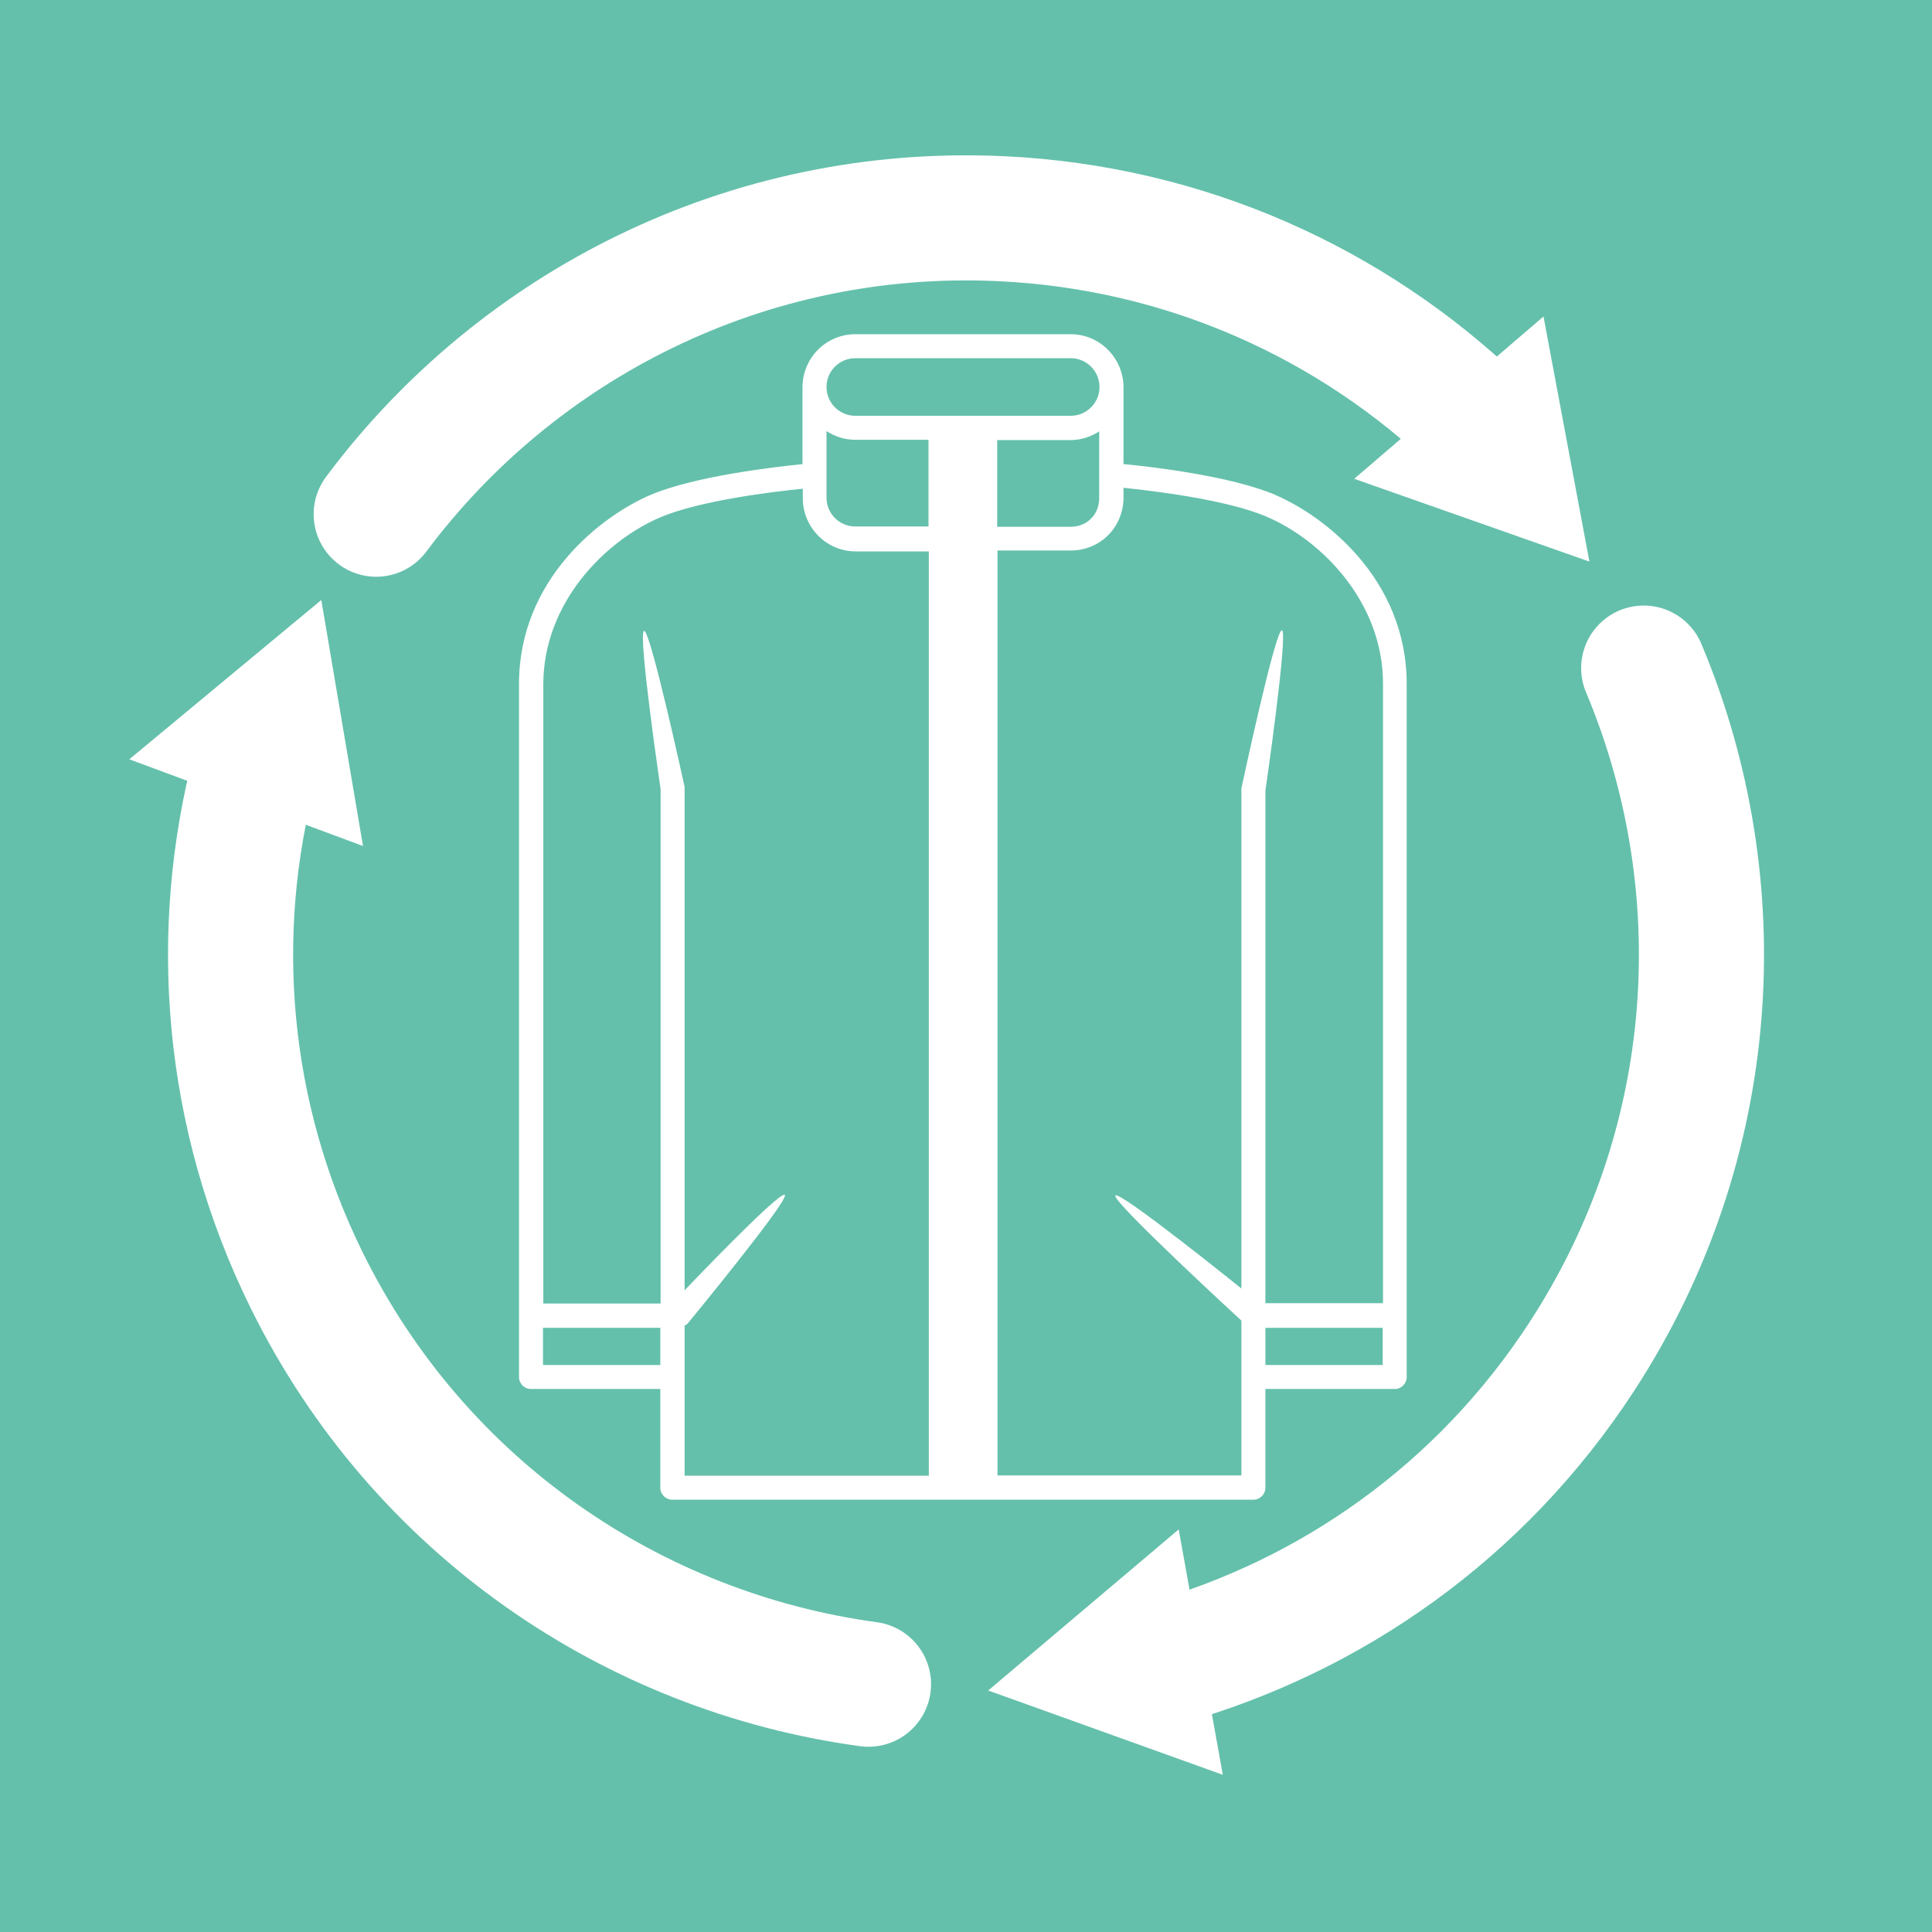 <?xml version="1.0" encoding="UTF-8"?>
<svg id="_レイヤー_2" data-name="レイヤー 2" xmlns="http://www.w3.org/2000/svg" viewBox="0 0 64.4 64.4">
  <defs>
    <style>
      .cls-1 {
        fill: #64c0ab;
      }

      .cls-2 {
        fill: #fff;
      }

      .cls-3 {
        fill: none;
        stroke: #fff;
        stroke-linecap: round;
        stroke-linejoin: round;
        stroke-width: 4.17px;
      }
    </style>
  </defs>
  <g id="design">
    <g>
      <rect class="cls-1" width="64.4" height="64.4"/>
      <g>
        <path class="cls-3" d="M12.54,17.14c4.71-6.31,12.38-10.25,20.84-9.85,6.16.29,11.69,2.83,15.82,6.79"/>
        <polygon class="cls-2" points="45.14 15.96 52.98 18.72 51.45 10.55 45.14 15.96"/>
      </g>
      <g>
        <path class="cls-3" d="M28.95,56.14c-7.81-1.06-14.97-5.86-18.72-13.45-2.73-5.53-3.19-11.6-1.73-17.13"/>
        <polygon class="cls-2" points="12.1 28.2 10.71 20 4.31 25.31 12.1 28.2"/>
      </g>
      <g>
        <path class="cls-3" d="M54.79,22.27c3.05,7.26,2.56,15.86-2.07,22.96-3.37,5.17-8.36,8.64-13.87,10.2"/>
        <polygon class="cls-2" points="39.29 50.98 32.94 56.35 40.76 59.16 39.29 50.98"/>
      </g>
      <g>
        <path class="cls-1" d="M42.34,16.86c-1.76-.74-5.3-1.03-5.3-1.03v-2.93c0-.75-.61-1.36-1.36-1.36h-7.18c-.75,0-1.36.61-1.36,1.36v2.93s-3.54.28-5.3,1.03c-1.76.74-4.15,2.83-4.15,5.94v23.1h4.71v3.69h19.37v-3.69h4.71v-23.1c0-3.11-2.39-5.2-4.15-5.94Z"/>
        <path class="cls-2" d="M42.5,16.49c-1.48-.62-4.08-.93-5.05-1.02v-2.56c0-.97-.79-1.77-1.76-1.77h-7.18c-.97,0-1.76.79-1.76,1.77v2.56c-.97.1-3.57.4-5.05,1.02-1.63.69-4.4,2.8-4.4,6.31v23.1c0,.22.18.4.4.4h4.31v3.29c0,.22.18.4.4.4h19.37c.22,0,.4-.18.4-.4v-3.29h4.31c.22,0,.4-.18.4-.4v-23.1c0-3.52-2.77-5.62-4.4-6.31ZM28.51,11.94h7.18c.53,0,.96.43.96.96s-.43.96-.96.96h-7.18c-.53,0-.96-.43-.96-.96s.43-.96.96-.96ZM36.64,14.38v2.22c0,.55-.4.96-.96.96h-2.44v-2.89h2.44c.35,0,.68-.11.96-.29ZM22.01,45.5h-3.91v-1.24h3.91v1.24ZM30.95,49.19h-8.13v-5s.07-.04.1-.07c0,0,3.41-4.14,3.24-4.29-.17-.15-3.34,3.18-3.34,3.18v-16.78s-1.14-5.24-1.35-5.2c-.22.04.55,5.27.55,5.27v17.15h-3.91v-20.64c0-2.69,2.03-4.77,3.91-5.57,1.33-.56,3.75-.85,4.74-.95v.32c0,.97.79,1.77,1.76,1.77h2.44v30.83ZM30.95,17.55h-2.44c-.53,0-.96-.43-.96-.96v-2.22c.28.18.6.29.96.29h2.44v2.89ZM46.09,45.5h-3.91v-1.24s3.91,0,3.91,0v1.24ZM46.09,43.44h-3.91v-17.08s.77-5.31.55-5.35c-.22-.03-1.35,5.27-1.35,5.27v16.67s-4.06-3.27-4.2-3.1c-.15.17,4.2,4.17,4.2,4.17v5.16h-8.13v-30.83h2.44c.99,0,1.76-.78,1.76-1.77v-.32c.98.1,3.41.39,4.74.95,1.88.79,3.91,2.88,3.91,5.57v20.64Z"/>
      </g>
    </g>
  </g>
</svg>